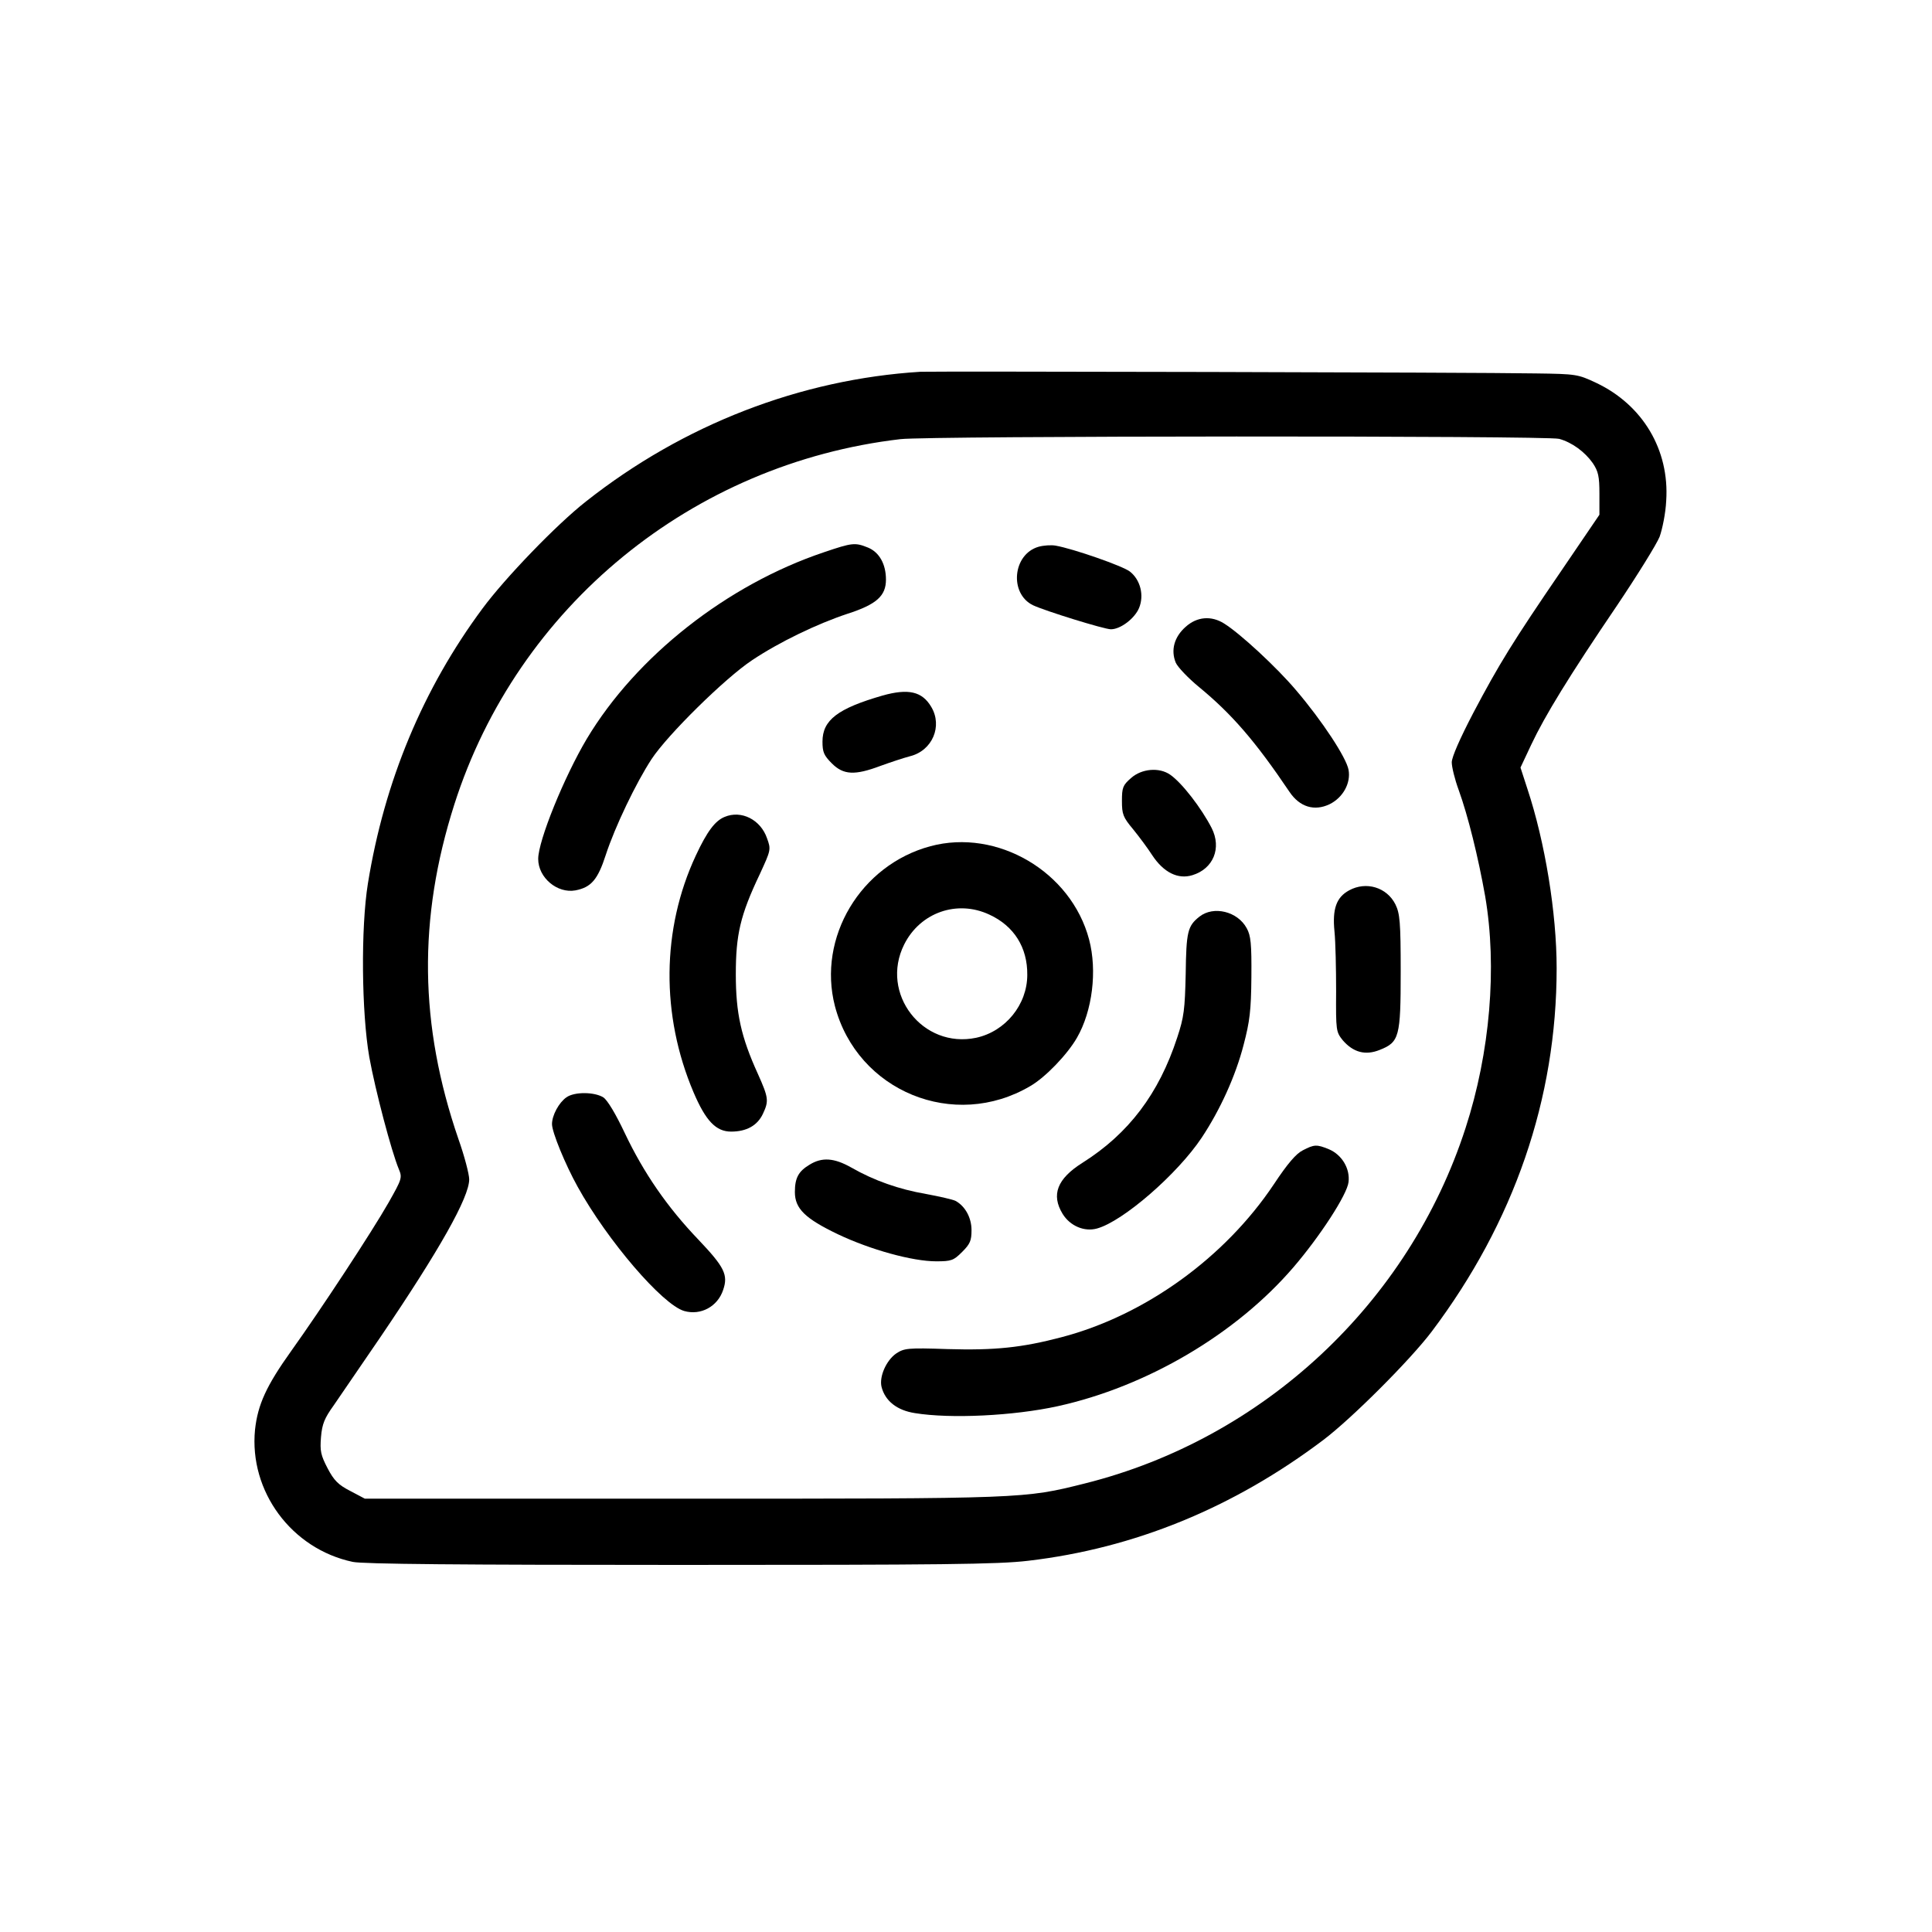 <?xml version="1.0" standalone="no"?>
<!DOCTYPE svg PUBLIC "-//W3C//DTD SVG 20010904//EN"
 "http://www.w3.org/TR/2001/REC-SVG-20010904/DTD/svg10.dtd">
<svg version="1.0" xmlns="http://www.w3.org/2000/svg"
 width="700pt" height="700pt" viewBox="0 0 700 700"
 preserveAspectRatio="xMidYMid meet">
<g transform="translate(0,700) scale(0.1,-0.1)"
fill="#000000" stroke="none">
<path d="M3335 5653 c-434 -27 -859 -191 -1212 -470 -106 -83 -293 -277 -375
-388 -215 -290 -355 -625 -415 -996 -26 -161 -23 -468 5 -629 22 -121 80 -341
107 -406 13 -31 11 -36 -37 -121 -61 -107 -245 -387 -353 -538 -90 -126 -121
-194 -131 -285 -22 -223 132 -432 354 -479 37 -8 391 -11 1185 -11 948 0 1153
2 1262 15 385 45 744 192 1070 438 103 78 314 289 392 392 299 397 453 844
453 1317 0 200 -42 457 -106 650 l-25 77 39 83 c49 104 137 248 310 503 74
110 144 223 155 250 10 28 22 86 24 131 12 184 -85 347 -254 427 -66 31 -72
32 -218 34 -217 4 -2182 8 -2230 6z m2314 -243 c47 -13 93 -47 122 -88 20 -30
24 -48 24 -111 l0 -76 -136 -200 c-179 -262 -227 -340 -321 -518 -48 -92 -78
-160 -78 -179 0 -17 11 -62 25 -100 34 -94 71 -244 96 -385 44 -257 18 -566
-71 -840 -205 -634 -732 -1126 -1380 -1288 -220 -55 -213 -55 -1458 -55
l-1150 0 -53 28 c-43 22 -59 38 -82 82 -25 48 -28 63 -24 113 4 48 13 69 46
115 22 32 98 143 169 247 215 317 322 507 322 572 0 18 -17 84 -39 146 -142
413 -147 798 -15 1212 229 718 862 1236 1617 1324 104 12 2344 13 2386 1z"/>
<path d="M2985 4999 c-351 -118 -680 -377 -859 -676 -82 -138 -176 -369 -176
-435 0 -68 69 -126 135 -114 57 11 81 39 110 129 33 101 109 260 166 347 58
88 266 293 364 358 99 66 234 131 345 168 106 34 140 65 140 124 0 56 -24 99
-65 116 -47 19 -57 18 -160 -17z"/>
<path d="M3763 5019 c-94 -27 -107 -170 -20 -212 45 -21 258 -87 282 -87 35 0
86 39 102 77 19 46 5 102 -33 132 -25 20 -206 83 -269 94 -16 3 -44 1 -62 -4z"/>
<path d="M4296 4729 c-41 -36 -55 -84 -36 -130 7 -16 45 -56 84 -88 119 -98
204 -196 328 -380 37 -55 90 -71 145 -45 49 24 78 77 69 125 -8 44 -96 178
-190 288 -70 83 -203 206 -261 242 -46 29 -98 25 -139 -12z"/>
<path d="M3198 4480 c-163 -47 -218 -89 -218 -167 0 -38 5 -50 34 -79 42 -42
83 -44 176 -9 36 13 84 29 107 35 81 20 119 109 77 179 -33 56 -83 67 -176 41z"/>
<path d="M4098 4181 c-30 -26 -33 -35 -33 -83 0 -48 4 -59 40 -102 22 -27 54
-70 70 -95 41 -62 93 -88 145 -72 76 23 107 98 70 171 -37 72 -107 163 -150
193 -40 28 -104 22 -142 -12z"/>
<path d="M2625 4040 c-34 -14 -63 -52 -104 -140 -124 -266 -127 -578 -8 -858
44 -103 81 -142 136 -142 56 0 95 22 115 64 22 47 21 58 -18 145 -61 134 -80
220 -80 361 0 143 16 214 87 363 40 87 41 89 26 130 -23 67 -93 103 -154 77z"/>
<path d="M3371 3934 c-253 -68 -410 -331 -346 -579 81 -309 432 -453 708 -290
54 31 134 114 169 175 56 97 74 243 44 356 -65 246 -333 403 -575 338z m214
-248 c89 -41 138 -119 137 -218 0 -108 -79 -205 -185 -228 -194 -41 -350 160
-261 338 58 116 192 163 309 108z"/>
<path d="M4888 3774 c-46 -25 -61 -67 -53 -148 4 -39 6 -137 6 -218 -1 -143 0
-147 24 -177 38 -44 82 -56 134 -35 71 28 76 47 76 284 0 179 -3 210 -19 243
-31 62 -106 85 -168 51z"/>
<path d="M4346 3679 c-43 -34 -48 -54 -50 -208 -3 -128 -6 -156 -31 -231 -66
-202 -175 -347 -343 -453 -92 -58 -114 -116 -72 -185 27 -44 79 -66 125 -53
94 26 291 197 379 329 67 101 123 224 152 337 22 84 27 123 28 245 1 121 -2
150 -17 177 -33 61 -120 82 -171 42z"/>
<path d="M2052 3024 c-27 -19 -52 -65 -52 -97 0 -29 48 -146 93 -227 108 -195
307 -427 386 -450 60 -17 121 16 141 76 19 55 5 83 -90 183 -112 117 -197 240
-266 385 -33 70 -63 120 -78 130 -32 20 -105 21 -134 0z"/>
<path d="M4720 2832 c-24 -12 -55 -48 -104 -122 -178 -267 -468 -476 -770
-555 -144 -38 -243 -48 -413 -43 -145 5 -157 3 -186 -16 -36 -25 -62 -84 -53
-121 13 -51 56 -85 121 -95 129 -21 357 -10 517 25 323 71 646 261 854 503 97
113 195 264 200 309 6 49 -24 99 -71 119 -44 18 -53 18 -95 -4z"/>
<path d="M2933 2780 c-40 -24 -53 -48 -53 -99 0 -60 37 -96 156 -153 118 -56
270 -98 356 -98 55 0 63 3 94 34 29 29 34 41 34 79 0 45 -23 87 -58 106 -10 5
-58 16 -107 25 -98 17 -187 48 -271 96 -62 35 -106 38 -151 10z"/>
</g>
</svg>
